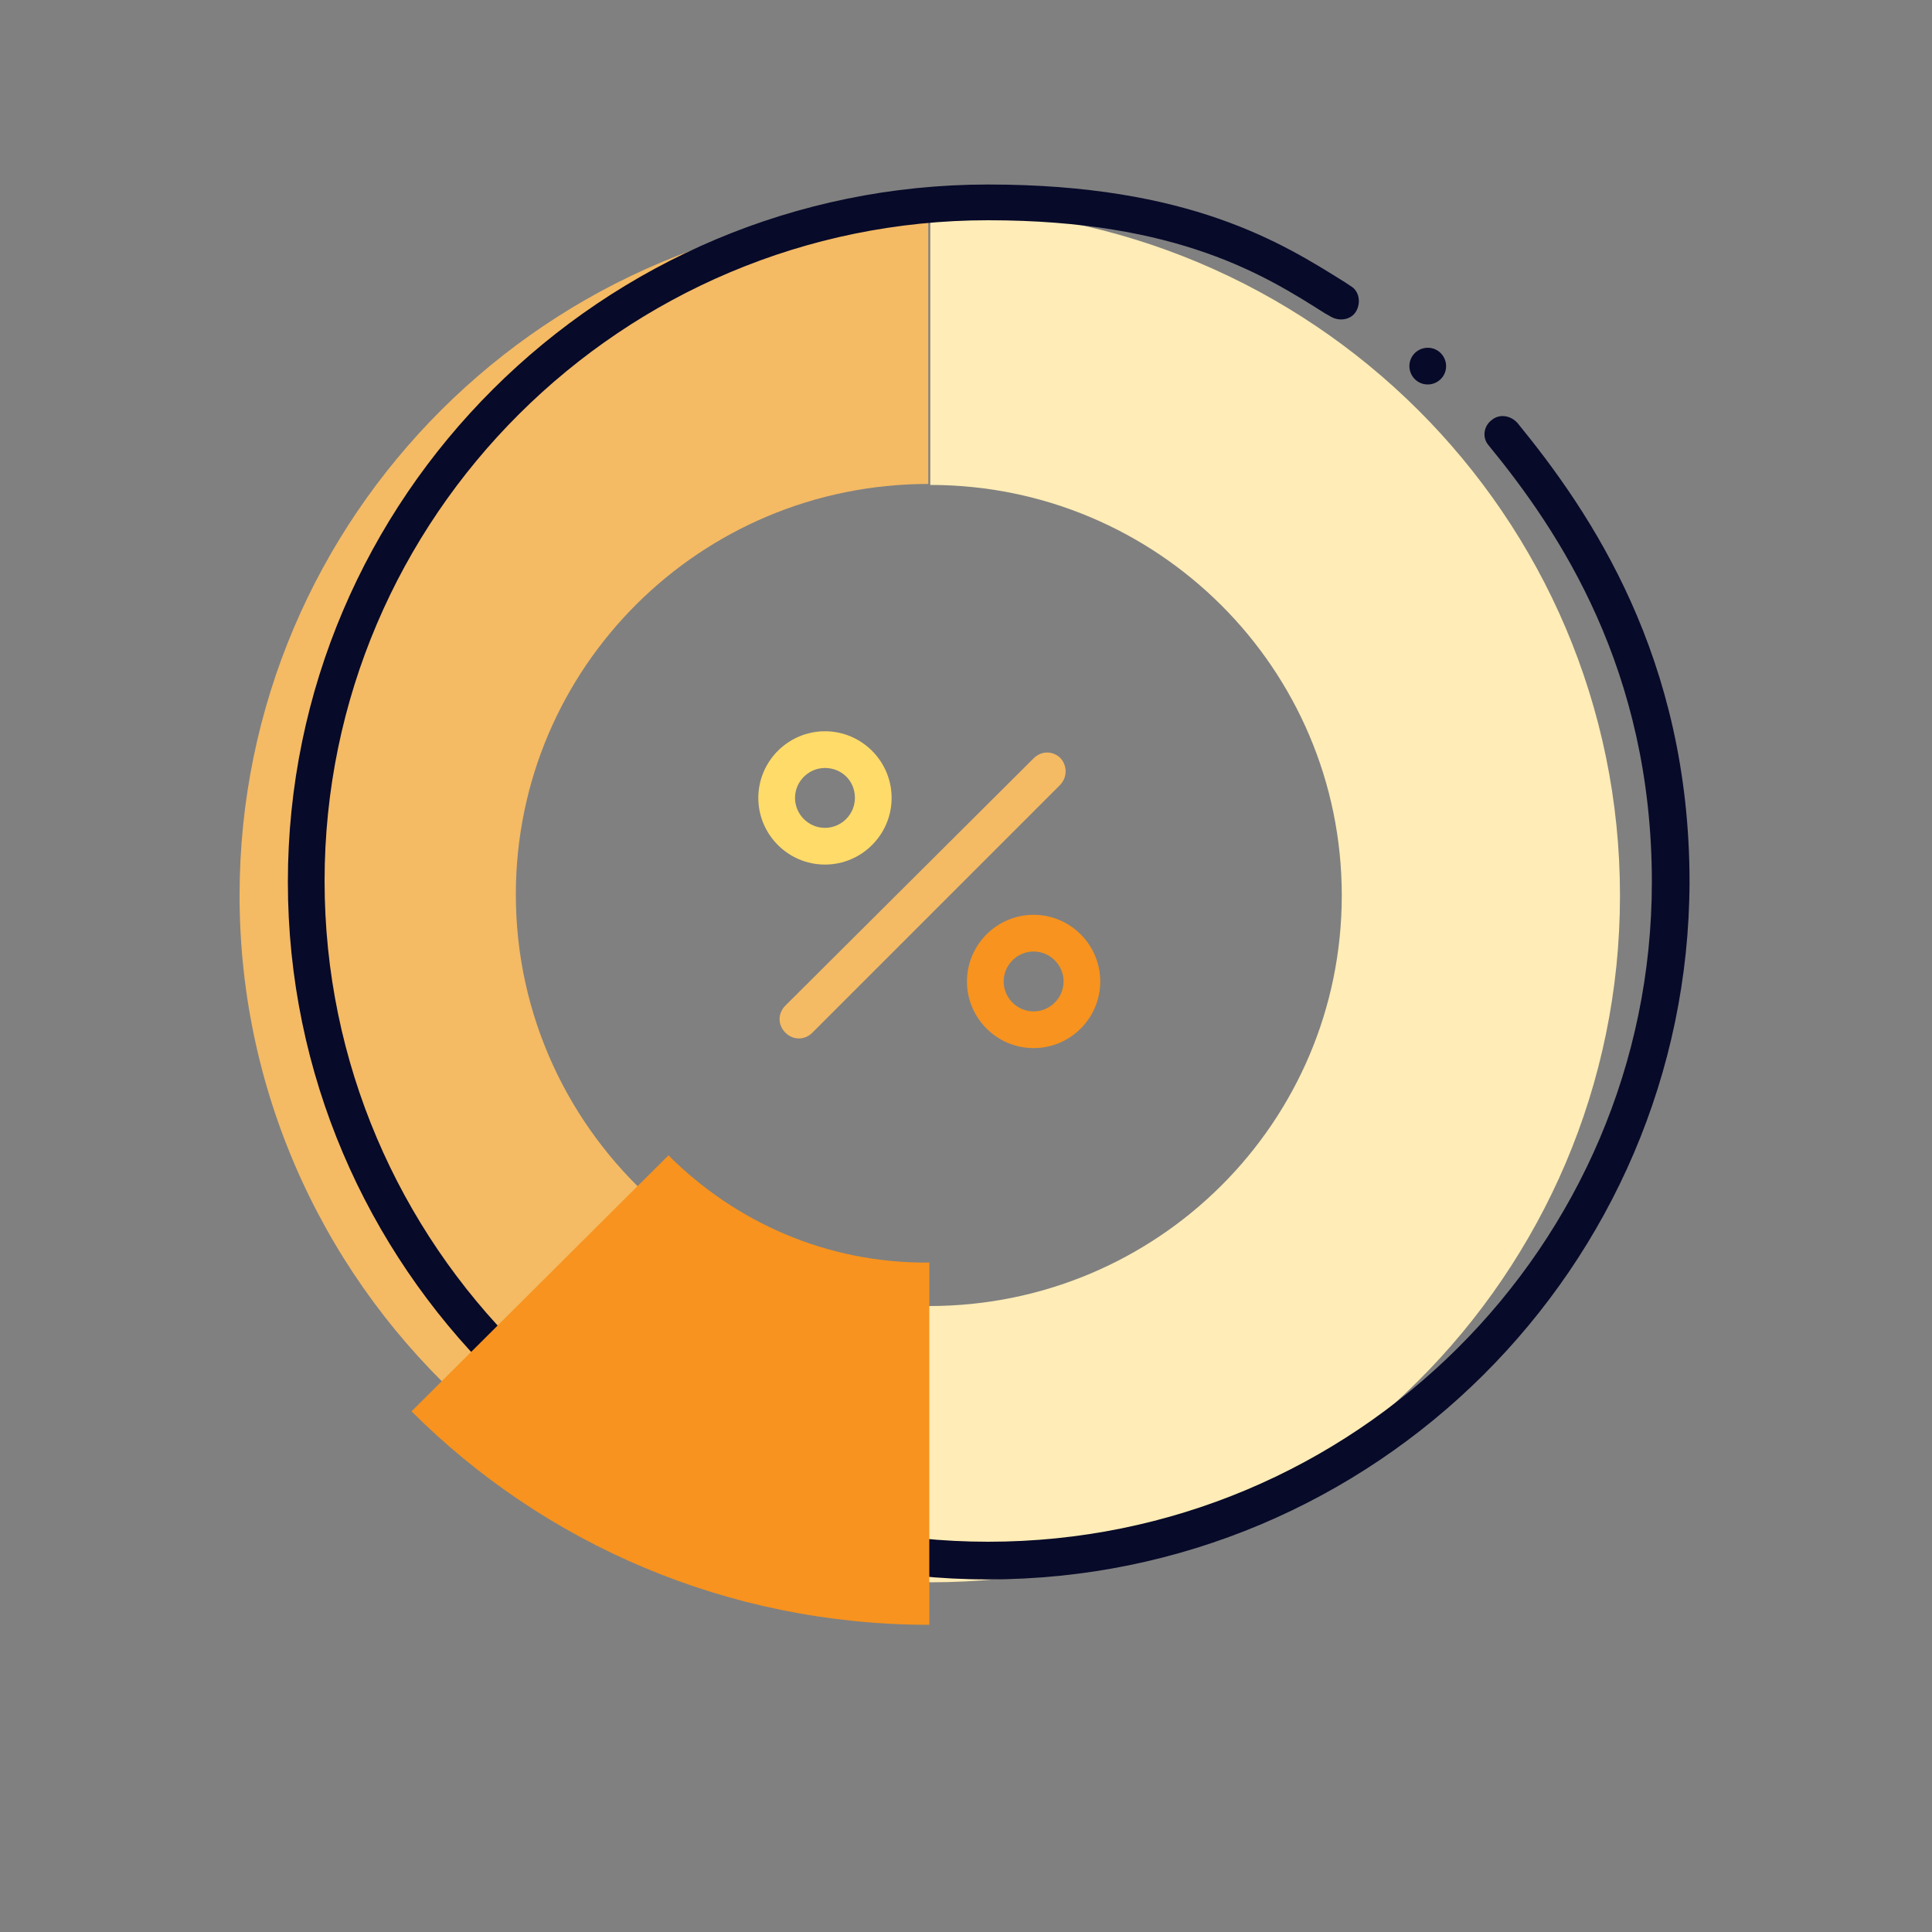 <?xml version="1.0" encoding="utf-8"?>
<!-- Generator: Adobe Illustrator 28.0.0, SVG Export Plug-In . SVG Version: 6.00 Build 0)  -->
<svg version="1.1" id="图层_1" xmlns="http://www.w3.org/2000/svg" xmlns:xlink="http://www.w3.org/1999/xlink" x="0px" y="0px"
	 viewBox="0 0 200 200" style="enable-background:new 0 0 200 200;" xml:space="preserve">
<rect x="0" y="0" width="200" height="200" fill="#808080" stroke="none"/>
<style type="text/css">
	.st0{fill:#FFECB6;}
	.st1{fill:#F4BA64;}
	.st2{fill:#FFDB69;}
	.st3{fill:#F7931E;}
	.st4{fill:#070A29;}
</style>
<path class="st0" d="M138.9,92.7c0,23.5-19.1,42.5-42.7,42.5c-11,0-20.9-4.1-28.5-10.9l-19.1,21.3c12.6,11.3,29.3,18.2,47.7,18.2
	c39.4,0,71.4-31.8,71.4-71.1c0-39.3-32-71.1-71.4-71.1v28.6C119.8,50.2,138.9,69.2,138.9,92.7z"/>
<path class="st1" d="M24.8,92.7c0,21,9.2,39.9,23.7,52.9l19.1-21.3c-8.7-7.8-14.2-19.1-14.2-31.7c0-23.5,19.1-42.5,42.7-42.5V21.6
	C56.8,21.6,24.8,53.4,24.8,92.7z"/>
<path class="st2" d="M85.4,89.5c-3.8,0-6.9-3.1-6.9-6.9c0-3.8,3.1-6.9,6.9-6.9c3.8,0,6.9,3.1,6.9,6.9C92.3,86.4,89.2,89.5,85.4,89.5
	z M85.4,79.5c-1.7,0-3.1,1.4-3.1,3.1c0,1.7,1.4,3.1,3.1,3.1s3.1-1.4,3.1-3.1C88.5,80.8,87.1,79.5,85.4,79.5z"/>
<path class="st3" d="M107,108.5c-3.8,0-6.9-3.1-6.9-6.9c0-3.8,3.1-6.9,6.9-6.9c3.8,0,6.9,3.1,6.9,6.9
	C113.9,105.4,110.8,108.5,107,108.5z M107,98.5c-1.7,0-3.1,1.4-3.1,3.1c0,1.7,1.4,3.1,3.1,3.1s3.1-1.4,3.1-3.1
	C110.1,99.9,108.7,98.5,107,98.5z"/>
<path class="st1" d="M109.7,81.3l-25.6,25.6c-0.8,0.8-2,0.8-2.8,0c-0.8-0.8-0.8-2,0-2.8L107,78.5c0.8-0.8,2-0.8,2.8,0
	C110.5,79.3,110.5,80.5,109.7,81.3L109.7,81.3z"/>
<path class="st4" d="M102.3,163.5c-40,0-72.5-32.4-72.5-72.2s32.5-72.2,72.5-72.2c20.9,0,30.5,6.1,36.9,10.1l0.6,0.4
	c0.9,0.5,1.1,1.7,0.6,2.6c-0.5,0.9-1.7,1.1-2.6,0.6l-0.7-0.4c-6-3.8-15.1-9.6-34.8-9.6c-37.9,0-68.7,30.7-68.7,68.4
	s30.8,68.4,68.7,68.4S171,129,171,91.3c0-22-9.6-36.3-16.9-45.2c-0.7-0.8-0.5-2,0.3-2.6c0.8-0.7,2-0.5,2.7,0.3
	c7.6,9.3,17.8,24.3,17.8,47.5C174.8,131.1,142.3,163.5,102.3,163.5L102.3,163.5z"/>
<path class="st4" d="M145.9,37.9c0,1,0.8,1.9,1.9,1.9c1,0,1.9-0.8,1.9-1.9c0-1-0.8-1.9-1.9-1.9C146.8,36,145.9,36.8,145.9,37.9z"/>
<path class="st3" d="M69.2,119.6l-26.6,26.5c13.7,13.7,32.7,22.1,53.6,22.1v-37.5C85.6,130.8,76.1,126.5,69.2,119.6L69.2,119.6z"/>
</svg>
